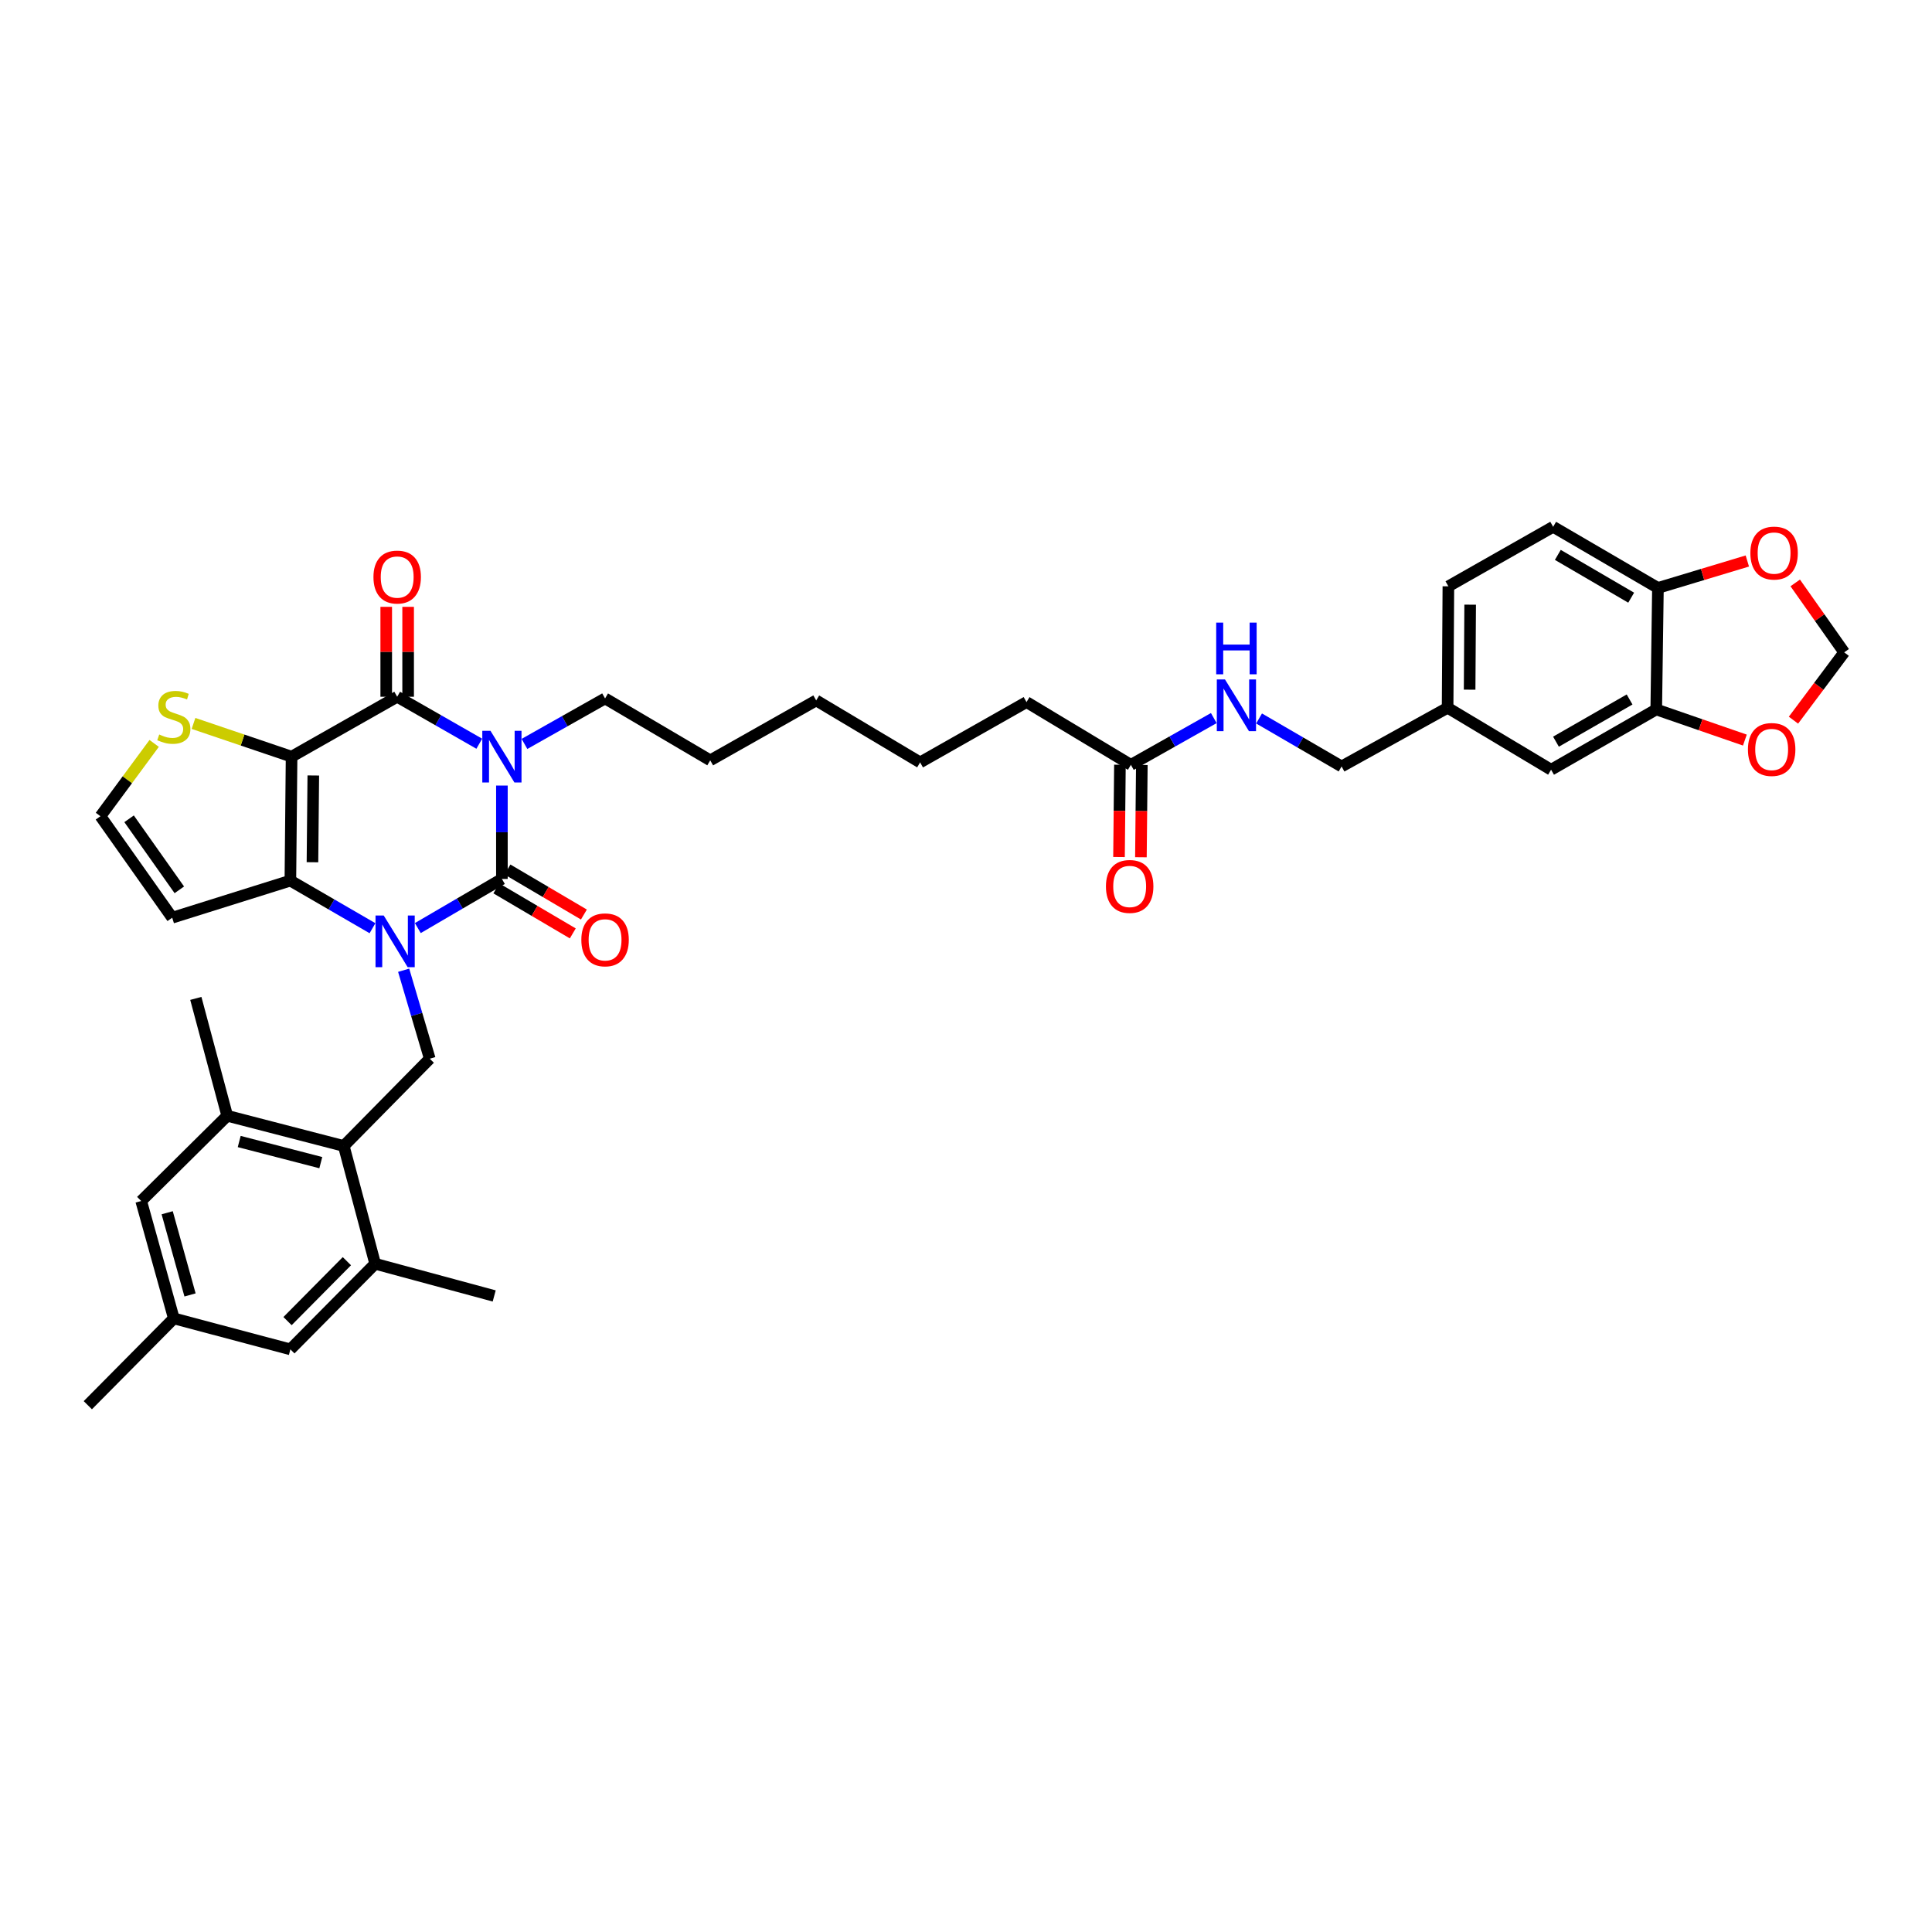 <?xml version='1.0' encoding='iso-8859-1'?>
<svg version='1.1' baseProfile='full'
              xmlns='http://www.w3.org/2000/svg'
                      xmlns:rdkit='http://www.rdkit.org/xml'
                      xmlns:xlink='http://www.w3.org/1999/xlink'
                  xml:space='preserve'
width='1000px' height='1000px' viewBox='0 0 1000 1000'>
<!-- END OF HEADER -->
<rect style='opacity:1.0;fill:#FFFFFF;stroke:none' width='1000' height='1000' x='0' y='0'> </rect>
<path class='bond-1' d='M 259.784,406.608 L 259.784,430.775' style='fill:none;fill-rule:evenodd;stroke:#0000FF;stroke-width:6px;stroke-linecap:butt;stroke-linejoin:miter;stroke-opacity:1' />
<path class='bond-1' d='M 259.784,430.775 L 259.784,454.941' style='fill:none;fill-rule:evenodd;stroke:#000000;stroke-width:6px;stroke-linecap:butt;stroke-linejoin:miter;stroke-opacity:1' />
<path class='bond-3' d='M 248.076,384.951 L 226.828,372.796' style='fill:none;fill-rule:evenodd;stroke:#0000FF;stroke-width:6px;stroke-linecap:butt;stroke-linejoin:miter;stroke-opacity:1' />
<path class='bond-3' d='M 226.828,372.796 L 205.58,360.641' style='fill:none;fill-rule:evenodd;stroke:#000000;stroke-width:6px;stroke-linecap:butt;stroke-linejoin:miter;stroke-opacity:1' />
<path class='bond-26' d='M 271.464,385.055 L 292.323,373.279' style='fill:none;fill-rule:evenodd;stroke:#0000FF;stroke-width:6px;stroke-linecap:butt;stroke-linejoin:miter;stroke-opacity:1' />
<path class='bond-26' d='M 292.323,373.279 L 313.182,361.504' style='fill:none;fill-rule:evenodd;stroke:#000000;stroke-width:6px;stroke-linecap:butt;stroke-linejoin:miter;stroke-opacity:1' />
<path class='bond-0' d='M 216.262,480.37 L 238.023,467.655' style='fill:none;fill-rule:evenodd;stroke:#0000FF;stroke-width:6px;stroke-linecap:butt;stroke-linejoin:miter;stroke-opacity:1' />
<path class='bond-0' d='M 238.023,467.655 L 259.784,454.941' style='fill:none;fill-rule:evenodd;stroke:#000000;stroke-width:6px;stroke-linecap:butt;stroke-linejoin:miter;stroke-opacity:1' />
<path class='bond-5' d='M 208.93,502.194 L 215.685,525.088' style='fill:none;fill-rule:evenodd;stroke:#0000FF;stroke-width:6px;stroke-linecap:butt;stroke-linejoin:miter;stroke-opacity:1' />
<path class='bond-5' d='M 215.685,525.088 L 222.441,547.981' style='fill:none;fill-rule:evenodd;stroke:#000000;stroke-width:6px;stroke-linecap:butt;stroke-linejoin:miter;stroke-opacity:1' />
<path class='bond-38' d='M 192.802,480.444 L 171.55,468.127' style='fill:none;fill-rule:evenodd;stroke:#0000FF;stroke-width:6px;stroke-linecap:butt;stroke-linejoin:miter;stroke-opacity:1' />
<path class='bond-38' d='M 171.55,468.127 L 150.298,455.81' style='fill:none;fill-rule:evenodd;stroke:#000000;stroke-width:6px;stroke-linecap:butt;stroke-linejoin:miter;stroke-opacity:1' />
<path class='bond-12' d='M 256.907,459.825 L 276.691,471.477' style='fill:none;fill-rule:evenodd;stroke:#000000;stroke-width:6px;stroke-linecap:butt;stroke-linejoin:miter;stroke-opacity:1' />
<path class='bond-12' d='M 276.691,471.477 L 296.474,483.128' style='fill:none;fill-rule:evenodd;stroke:#FF0000;stroke-width:6px;stroke-linecap:butt;stroke-linejoin:miter;stroke-opacity:1' />
<path class='bond-12' d='M 262.661,450.057 L 282.444,461.708' style='fill:none;fill-rule:evenodd;stroke:#000000;stroke-width:6px;stroke-linecap:butt;stroke-linejoin:miter;stroke-opacity:1' />
<path class='bond-12' d='M 282.444,461.708 L 302.228,473.359' style='fill:none;fill-rule:evenodd;stroke:#FF0000;stroke-width:6px;stroke-linecap:butt;stroke-linejoin:miter;stroke-opacity:1' />
<path class='bond-2' d='M 150.922,391.648 L 205.58,360.641' style='fill:none;fill-rule:evenodd;stroke:#000000;stroke-width:6px;stroke-linecap:butt;stroke-linejoin:miter;stroke-opacity:1' />
<path class='bond-4' d='M 150.922,391.648 L 150.298,455.81' style='fill:none;fill-rule:evenodd;stroke:#000000;stroke-width:6px;stroke-linecap:butt;stroke-linejoin:miter;stroke-opacity:1' />
<path class='bond-4' d='M 162.165,401.383 L 161.728,446.296' style='fill:none;fill-rule:evenodd;stroke:#000000;stroke-width:6px;stroke-linecap:butt;stroke-linejoin:miter;stroke-opacity:1' />
<path class='bond-7' d='M 150.922,391.648 L 125.541,383.048' style='fill:none;fill-rule:evenodd;stroke:#000000;stroke-width:6px;stroke-linecap:butt;stroke-linejoin:miter;stroke-opacity:1' />
<path class='bond-7' d='M 125.541,383.048 L 100.159,374.447' style='fill:none;fill-rule:evenodd;stroke:#CCCC00;stroke-width:6px;stroke-linecap:butt;stroke-linejoin:miter;stroke-opacity:1' />
<path class='bond-14' d='M 211.248,360.641 L 211.248,337.372' style='fill:none;fill-rule:evenodd;stroke:#000000;stroke-width:6px;stroke-linecap:butt;stroke-linejoin:miter;stroke-opacity:1' />
<path class='bond-14' d='M 211.248,337.372 L 211.248,314.103' style='fill:none;fill-rule:evenodd;stroke:#FF0000;stroke-width:6px;stroke-linecap:butt;stroke-linejoin:miter;stroke-opacity:1' />
<path class='bond-14' d='M 199.911,360.641 L 199.911,337.372' style='fill:none;fill-rule:evenodd;stroke:#000000;stroke-width:6px;stroke-linecap:butt;stroke-linejoin:miter;stroke-opacity:1' />
<path class='bond-14' d='M 199.911,337.372 L 199.911,314.103' style='fill:none;fill-rule:evenodd;stroke:#FF0000;stroke-width:6px;stroke-linecap:butt;stroke-linejoin:miter;stroke-opacity:1' />
<path class='bond-8' d='M 150.298,455.81 L 89.134,475.002' style='fill:none;fill-rule:evenodd;stroke:#000000;stroke-width:6px;stroke-linecap:butt;stroke-linejoin:miter;stroke-opacity:1' />
<path class='bond-6' d='M 222.441,547.981 L 177.936,593.154' style='fill:none;fill-rule:evenodd;stroke:#000000;stroke-width:6px;stroke-linecap:butt;stroke-linejoin:miter;stroke-opacity:1' />
<path class='bond-9' d='M 177.936,593.154 L 117.609,577.527' style='fill:none;fill-rule:evenodd;stroke:#000000;stroke-width:6px;stroke-linecap:butt;stroke-linejoin:miter;stroke-opacity:1' />
<path class='bond-9' d='M 166.044,601.785 L 123.816,590.846' style='fill:none;fill-rule:evenodd;stroke:#000000;stroke-width:6px;stroke-linecap:butt;stroke-linejoin:miter;stroke-opacity:1' />
<path class='bond-10' d='M 177.936,593.154 L 194.186,654.123' style='fill:none;fill-rule:evenodd;stroke:#000000;stroke-width:6px;stroke-linecap:butt;stroke-linejoin:miter;stroke-opacity:1' />
<path class='bond-13' d='M 79.794,384.788 L 65.89,403.63' style='fill:none;fill-rule:evenodd;stroke:#CCCC00;stroke-width:6px;stroke-linecap:butt;stroke-linejoin:miter;stroke-opacity:1' />
<path class='bond-13' d='M 65.89,403.63 L 51.986,422.473' style='fill:none;fill-rule:evenodd;stroke:#000000;stroke-width:6px;stroke-linecap:butt;stroke-linejoin:miter;stroke-opacity:1' />
<path class='bond-39' d='M 89.134,475.002 L 51.986,422.473' style='fill:none;fill-rule:evenodd;stroke:#000000;stroke-width:6px;stroke-linecap:butt;stroke-linejoin:miter;stroke-opacity:1' />
<path class='bond-39' d='M 92.818,460.576 L 66.815,423.806' style='fill:none;fill-rule:evenodd;stroke:#000000;stroke-width:6px;stroke-linecap:butt;stroke-linejoin:miter;stroke-opacity:1' />
<path class='bond-19' d='M 117.609,577.527 L 73.079,621.635' style='fill:none;fill-rule:evenodd;stroke:#000000;stroke-width:6px;stroke-linecap:butt;stroke-linejoin:miter;stroke-opacity:1' />
<path class='bond-32' d='M 117.609,577.527 L 101.359,516.773' style='fill:none;fill-rule:evenodd;stroke:#000000;stroke-width:6px;stroke-linecap:butt;stroke-linejoin:miter;stroke-opacity:1' />
<path class='bond-20' d='M 194.186,654.123 L 150.298,698.426' style='fill:none;fill-rule:evenodd;stroke:#000000;stroke-width:6px;stroke-linecap:butt;stroke-linejoin:miter;stroke-opacity:1' />
<path class='bond-20' d='M 179.548,652.789 L 148.827,683.802' style='fill:none;fill-rule:evenodd;stroke:#000000;stroke-width:6px;stroke-linecap:butt;stroke-linejoin:miter;stroke-opacity:1' />
<path class='bond-31' d='M 194.186,654.123 L 255.797,670.782' style='fill:none;fill-rule:evenodd;stroke:#000000;stroke-width:6px;stroke-linecap:butt;stroke-linejoin:miter;stroke-opacity:1' />
<path class='bond-11' d='M 857.272,367.204 L 802.841,398.406' style='fill:none;fill-rule:evenodd;stroke:#000000;stroke-width:6px;stroke-linecap:butt;stroke-linejoin:miter;stroke-opacity:1' />
<path class='bond-11' d='M 843.469,362.048 L 805.368,383.89' style='fill:none;fill-rule:evenodd;stroke:#000000;stroke-width:6px;stroke-linecap:butt;stroke-linejoin:miter;stroke-opacity:1' />
<path class='bond-16' d='M 857.272,367.204 L 880.209,375.134' style='fill:none;fill-rule:evenodd;stroke:#000000;stroke-width:6px;stroke-linecap:butt;stroke-linejoin:miter;stroke-opacity:1' />
<path class='bond-16' d='M 880.209,375.134 L 903.145,383.064' style='fill:none;fill-rule:evenodd;stroke:#FF0000;stroke-width:6px;stroke-linecap:butt;stroke-linejoin:miter;stroke-opacity:1' />
<path class='bond-41' d='M 857.272,367.204 L 858.142,304.314' style='fill:none;fill-rule:evenodd;stroke:#000000;stroke-width:6px;stroke-linecap:butt;stroke-linejoin:miter;stroke-opacity:1' />
<path class='bond-15' d='M 858.142,304.314 L 803.906,272.671' style='fill:none;fill-rule:evenodd;stroke:#000000;stroke-width:6px;stroke-linecap:butt;stroke-linejoin:miter;stroke-opacity:1' />
<path class='bond-15' d='M 844.293,309.36 L 806.328,287.209' style='fill:none;fill-rule:evenodd;stroke:#000000;stroke-width:6px;stroke-linecap:butt;stroke-linejoin:miter;stroke-opacity:1' />
<path class='bond-18' d='M 858.142,304.314 L 881.278,297.341' style='fill:none;fill-rule:evenodd;stroke:#000000;stroke-width:6px;stroke-linecap:butt;stroke-linejoin:miter;stroke-opacity:1' />
<path class='bond-18' d='M 881.278,297.341 L 904.415,290.368' style='fill:none;fill-rule:evenodd;stroke:#FF0000;stroke-width:6px;stroke-linecap:butt;stroke-linejoin:miter;stroke-opacity:1' />
<path class='bond-21' d='M 928.296,372.76 L 941.421,355.209' style='fill:none;fill-rule:evenodd;stroke:#FF0000;stroke-width:6px;stroke-linecap:butt;stroke-linejoin:miter;stroke-opacity:1' />
<path class='bond-21' d='M 941.421,355.209 L 954.545,337.658' style='fill:none;fill-rule:evenodd;stroke:#000000;stroke-width:6px;stroke-linecap:butt;stroke-linejoin:miter;stroke-opacity:1' />
<path class='bond-17' d='M 585.344,395.881 L 531.322,363.393' style='fill:none;fill-rule:evenodd;stroke:#000000;stroke-width:6px;stroke-linecap:butt;stroke-linejoin:miter;stroke-opacity:1' />
<path class='bond-22' d='M 585.344,395.881 L 606.8,383.778' style='fill:none;fill-rule:evenodd;stroke:#000000;stroke-width:6px;stroke-linecap:butt;stroke-linejoin:miter;stroke-opacity:1' />
<path class='bond-22' d='M 606.8,383.778 L 628.255,371.676' style='fill:none;fill-rule:evenodd;stroke:#0000FF;stroke-width:6px;stroke-linecap:butt;stroke-linejoin:miter;stroke-opacity:1' />
<path class='bond-25' d='M 579.675,395.824 L 579.436,419.709' style='fill:none;fill-rule:evenodd;stroke:#000000;stroke-width:6px;stroke-linecap:butt;stroke-linejoin:miter;stroke-opacity:1' />
<path class='bond-25' d='M 579.436,419.709 L 579.197,443.594' style='fill:none;fill-rule:evenodd;stroke:#FF0000;stroke-width:6px;stroke-linecap:butt;stroke-linejoin:miter;stroke-opacity:1' />
<path class='bond-25' d='M 591.012,395.937 L 590.773,419.822' style='fill:none;fill-rule:evenodd;stroke:#000000;stroke-width:6px;stroke-linecap:butt;stroke-linejoin:miter;stroke-opacity:1' />
<path class='bond-25' d='M 590.773,419.822 L 590.534,443.707' style='fill:none;fill-rule:evenodd;stroke:#FF0000;stroke-width:6px;stroke-linecap:butt;stroke-linejoin:miter;stroke-opacity:1' />
<path class='bond-42' d='M 929.206,301.712 L 941.876,319.685' style='fill:none;fill-rule:evenodd;stroke:#FF0000;stroke-width:6px;stroke-linecap:butt;stroke-linejoin:miter;stroke-opacity:1' />
<path class='bond-42' d='M 941.876,319.685 L 954.545,337.658' style='fill:none;fill-rule:evenodd;stroke:#000000;stroke-width:6px;stroke-linecap:butt;stroke-linejoin:miter;stroke-opacity:1' />
<path class='bond-40' d='M 73.079,621.635 L 89.972,682.403' style='fill:none;fill-rule:evenodd;stroke:#000000;stroke-width:6px;stroke-linecap:butt;stroke-linejoin:miter;stroke-opacity:1' />
<path class='bond-40' d='M 86.536,627.714 L 98.361,670.251' style='fill:none;fill-rule:evenodd;stroke:#000000;stroke-width:6px;stroke-linecap:butt;stroke-linejoin:miter;stroke-opacity:1' />
<path class='bond-24' d='M 150.298,698.426 L 89.972,682.403' style='fill:none;fill-rule:evenodd;stroke:#000000;stroke-width:6px;stroke-linecap:butt;stroke-linejoin:miter;stroke-opacity:1' />
<path class='bond-29' d='M 651.691,371.883 L 673.049,384.301' style='fill:none;fill-rule:evenodd;stroke:#0000FF;stroke-width:6px;stroke-linecap:butt;stroke-linejoin:miter;stroke-opacity:1' />
<path class='bond-29' d='M 673.049,384.301 L 694.407,396.718' style='fill:none;fill-rule:evenodd;stroke:#000000;stroke-width:6px;stroke-linecap:butt;stroke-linejoin:miter;stroke-opacity:1' />
<path class='bond-23' d='M 802.841,398.406 L 749.279,366.335' style='fill:none;fill-rule:evenodd;stroke:#000000;stroke-width:6px;stroke-linecap:butt;stroke-linejoin:miter;stroke-opacity:1' />
<path class='bond-34' d='M 89.972,682.403 L 45.455,727.329' style='fill:none;fill-rule:evenodd;stroke:#000000;stroke-width:6px;stroke-linecap:butt;stroke-linejoin:miter;stroke-opacity:1' />
<path class='bond-35' d='M 313.182,361.504 L 367.613,393.55' style='fill:none;fill-rule:evenodd;stroke:#000000;stroke-width:6px;stroke-linecap:butt;stroke-linejoin:miter;stroke-opacity:1' />
<path class='bond-27' d='M 803.906,272.671 L 749.676,303.476' style='fill:none;fill-rule:evenodd;stroke:#000000;stroke-width:6px;stroke-linecap:butt;stroke-linejoin:miter;stroke-opacity:1' />
<path class='bond-28' d='M 749.279,366.335 L 694.407,396.718' style='fill:none;fill-rule:evenodd;stroke:#000000;stroke-width:6px;stroke-linecap:butt;stroke-linejoin:miter;stroke-opacity:1' />
<path class='bond-30' d='M 749.279,366.335 L 749.676,303.476' style='fill:none;fill-rule:evenodd;stroke:#000000;stroke-width:6px;stroke-linecap:butt;stroke-linejoin:miter;stroke-opacity:1' />
<path class='bond-30' d='M 760.676,356.977 L 760.954,312.977' style='fill:none;fill-rule:evenodd;stroke:#000000;stroke-width:6px;stroke-linecap:butt;stroke-linejoin:miter;stroke-opacity:1' />
<path class='bond-33' d='M 531.322,363.393 L 476.249,394.615' style='fill:none;fill-rule:evenodd;stroke:#000000;stroke-width:6px;stroke-linecap:butt;stroke-linejoin:miter;stroke-opacity:1' />
<path class='bond-37' d='M 367.613,393.55 L 422.46,362.543' style='fill:none;fill-rule:evenodd;stroke:#000000;stroke-width:6px;stroke-linecap:butt;stroke-linejoin:miter;stroke-opacity:1' />
<path class='bond-36' d='M 476.249,394.615 L 422.46,362.543' style='fill:none;fill-rule:evenodd;stroke:#000000;stroke-width:6px;stroke-linecap:butt;stroke-linejoin:miter;stroke-opacity:1' />
<path  class='atom-0' d='M 253.87 378.27
L 262.637 392.442
Q 263.506 393.84, 264.905 396.372
Q 266.303 398.904, 266.378 399.055
L 266.378 378.27
L 269.931 378.27
L 269.931 405.026
L 266.265 405.026
L 256.855 389.532
Q 255.759 387.718, 254.588 385.639
Q 253.454 383.561, 253.114 382.918
L 253.114 405.026
L 249.637 405.026
L 249.637 378.27
L 253.87 378.27
' fill='#0000FF'/>
<path  class='atom-1' d='M 198.601 473.855
L 207.368 488.027
Q 208.238 489.425, 209.636 491.957
Q 211.034 494.489, 211.11 494.64
L 211.11 473.855
L 214.662 473.855
L 214.662 500.611
L 210.996 500.611
L 201.586 485.117
Q 200.491 483.303, 199.319 481.224
Q 198.185 479.146, 197.845 478.503
L 197.845 500.611
L 194.368 500.611
L 194.368 473.855
L 198.601 473.855
' fill='#0000FF'/>
<path  class='atom-8' d='M 82.414 380.179
Q 82.716 380.292, 83.963 380.821
Q 85.21 381.35, 86.571 381.69
Q 87.969 381.993, 89.329 381.993
Q 91.861 381.993, 93.335 380.783
Q 94.809 379.536, 94.809 377.382
Q 94.809 375.908, 94.053 375.001
Q 93.335 374.094, 92.201 373.603
Q 91.068 373.112, 89.178 372.545
Q 86.797 371.827, 85.361 371.147
Q 83.963 370.466, 82.943 369.03
Q 81.96 367.594, 81.96 365.176
Q 81.96 361.812, 84.228 359.734
Q 86.533 357.655, 91.068 357.655
Q 94.167 357.655, 97.681 359.129
L 96.812 362.039
Q 93.6 360.716, 91.181 360.716
Q 88.574 360.716, 87.138 361.812
Q 85.701 362.87, 85.739 364.722
Q 85.739 366.158, 86.457 367.027
Q 87.213 367.897, 88.271 368.388
Q 89.367 368.879, 91.181 369.446
Q 93.6 370.202, 95.036 370.958
Q 96.472 371.713, 97.492 373.263
Q 98.55 374.775, 98.55 377.382
Q 98.55 381.086, 96.056 383.088
Q 93.6 385.054, 89.481 385.054
Q 87.1 385.054, 85.286 384.524
Q 83.51 384.033, 81.393 383.164
L 82.414 380.179
' fill='#CCCC00'/>
<path  class='atom-13' d='M 300.9 486.465
Q 300.9 480.04, 304.075 476.45
Q 307.249 472.86, 313.182 472.86
Q 319.115 472.86, 322.29 476.45
Q 325.464 480.04, 325.464 486.465
Q 325.464 492.965, 322.252 496.668
Q 319.04 500.334, 313.182 500.334
Q 307.287 500.334, 304.075 496.668
Q 300.9 493.002, 300.9 486.465
M 313.182 497.311
Q 317.264 497.311, 319.455 494.59
Q 321.685 491.831, 321.685 486.465
Q 321.685 481.212, 319.455 478.566
Q 317.264 475.883, 313.182 475.883
Q 309.101 475.883, 306.871 478.529
Q 304.679 481.174, 304.679 486.465
Q 304.679 491.869, 306.871 494.59
Q 309.101 497.311, 313.182 497.311
' fill='#FF0000'/>
<path  class='atom-15' d='M 193.298 298.683
Q 193.298 292.259, 196.472 288.669
Q 199.647 285.079, 205.58 285.079
Q 211.513 285.079, 214.687 288.669
Q 217.862 292.259, 217.862 298.683
Q 217.862 305.183, 214.649 308.887
Q 211.437 312.552, 205.58 312.552
Q 199.684 312.552, 196.472 308.887
Q 193.298 305.221, 193.298 298.683
M 205.58 309.529
Q 209.661 309.529, 211.853 306.808
Q 214.083 304.049, 214.083 298.683
Q 214.083 293.43, 211.853 290.785
Q 209.661 288.102, 205.58 288.102
Q 201.498 288.102, 199.269 290.747
Q 197.077 293.392, 197.077 298.683
Q 197.077 304.087, 199.269 306.808
Q 201.498 309.529, 205.58 309.529
' fill='#FF0000'/>
<path  class='atom-17' d='M 904.725 387.932
Q 904.725 381.508, 907.899 377.917
Q 911.074 374.327, 917.007 374.327
Q 922.94 374.327, 926.114 377.917
Q 929.289 381.508, 929.289 387.932
Q 929.289 394.432, 926.077 398.135
Q 922.864 401.801, 917.007 401.801
Q 911.111 401.801, 907.899 398.135
Q 904.725 394.47, 904.725 387.932
M 917.007 398.778
Q 921.088 398.778, 923.28 396.057
Q 925.51 393.298, 925.51 387.932
Q 925.51 382.679, 923.28 380.034
Q 921.088 377.351, 917.007 377.351
Q 912.925 377.351, 910.696 379.996
Q 908.504 382.641, 908.504 387.932
Q 908.504 393.336, 910.696 396.057
Q 912.925 398.778, 917.007 398.778
' fill='#FF0000'/>
<path  class='atom-19' d='M 905.985 286.269
Q 905.985 279.845, 909.159 276.254
Q 912.333 272.664, 918.266 272.664
Q 924.2 272.664, 927.374 276.254
Q 930.548 279.845, 930.548 286.269
Q 930.548 292.769, 927.336 296.472
Q 924.124 300.138, 918.266 300.138
Q 912.371 300.138, 909.159 296.472
Q 905.985 292.807, 905.985 286.269
M 918.266 297.115
Q 922.348 297.115, 924.54 294.394
Q 926.769 291.635, 926.769 286.269
Q 926.769 281.016, 924.54 278.371
Q 922.348 275.688, 918.266 275.688
Q 914.185 275.688, 911.955 278.333
Q 909.764 280.978, 909.764 286.269
Q 909.764 291.673, 911.955 294.394
Q 914.185 297.115, 918.266 297.115
' fill='#FF0000'/>
<path  class='atom-23' d='M 634.056 351.691
L 642.823 365.862
Q 643.692 367.26, 645.091 369.792
Q 646.489 372.324, 646.565 372.476
L 646.565 351.691
L 650.117 351.691
L 650.117 378.447
L 646.451 378.447
L 637.041 362.952
Q 635.945 361.138, 634.774 359.06
Q 633.64 356.981, 633.3 356.339
L 633.3 378.447
L 629.823 378.447
L 629.823 351.691
L 634.056 351.691
' fill='#0000FF'/>
<path  class='atom-23' d='M 629.502 322.259
L 633.13 322.259
L 633.13 333.634
L 646.81 333.634
L 646.81 322.259
L 650.438 322.259
L 650.438 349.015
L 646.81 349.015
L 646.81 336.658
L 633.13 336.658
L 633.13 349.015
L 629.502 349.015
L 629.502 322.259
' fill='#0000FF'/>
<path  class='atom-26' d='M 572.432 458.827
Q 572.432 452.403, 575.606 448.813
Q 578.781 445.223, 584.714 445.223
Q 590.647 445.223, 593.821 448.813
Q 596.996 452.403, 596.996 458.827
Q 596.996 465.327, 593.784 469.031
Q 590.571 472.696, 584.714 472.696
Q 578.819 472.696, 575.606 469.031
Q 572.432 465.365, 572.432 458.827
M 584.714 469.673
Q 588.795 469.673, 590.987 466.952
Q 593.217 464.193, 593.217 458.827
Q 593.217 453.574, 590.987 450.929
Q 588.795 448.246, 584.714 448.246
Q 580.633 448.246, 578.403 450.891
Q 576.211 453.536, 576.211 458.827
Q 576.211 464.231, 578.403 466.952
Q 580.633 469.673, 584.714 469.673
' fill='#FF0000'/>
</svg>

